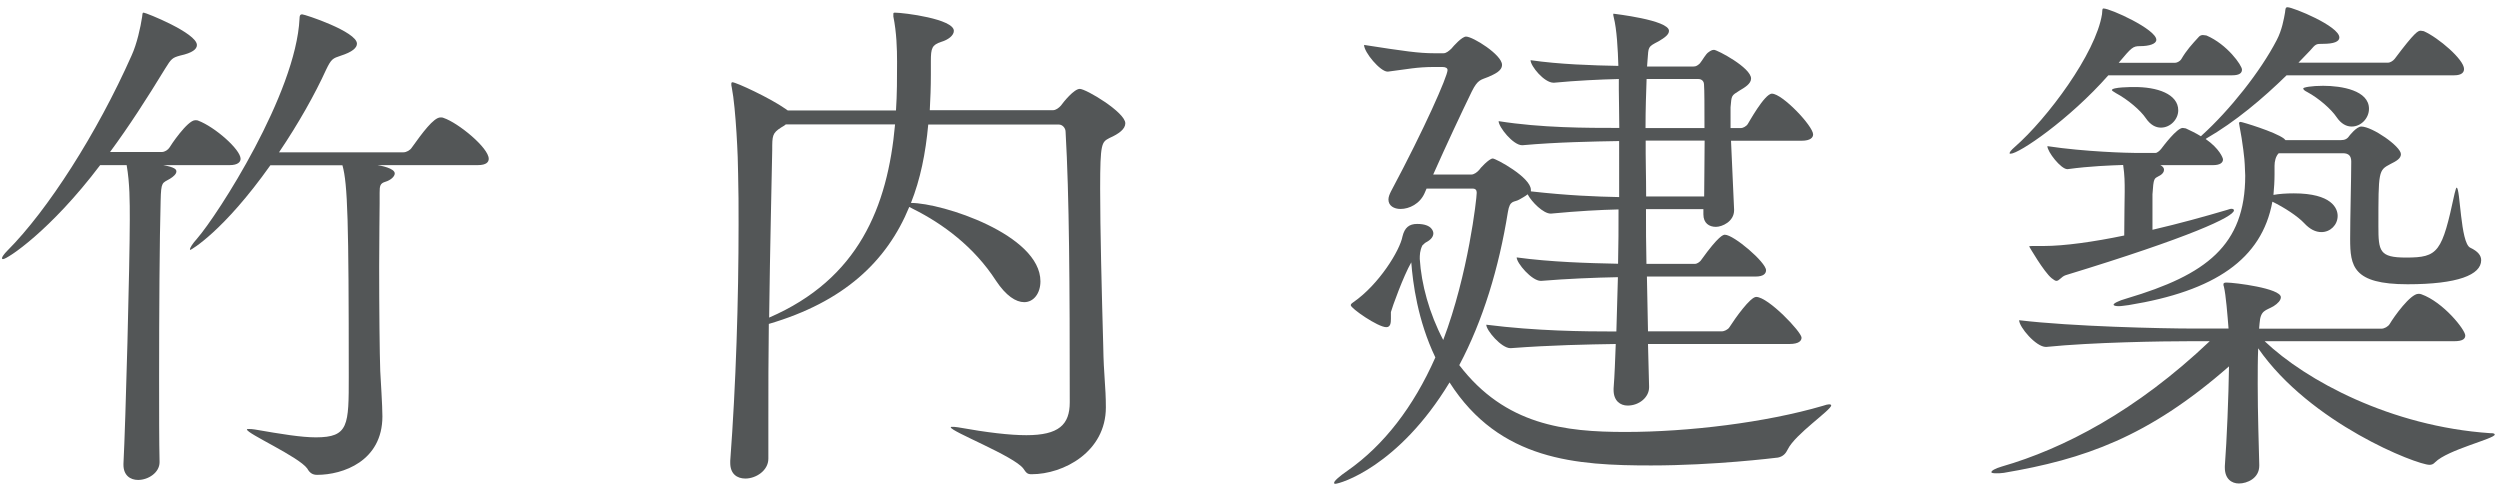 <?xml version="1.0" encoding="utf-8"?>
<!-- Generator: Adobe Illustrator 27.0.0, SVG Export Plug-In . SVG Version: 6.00 Build 0)  -->
<svg version="1.1" id="レイヤー_1" xmlns="http://www.w3.org/2000/svg" xmlns:xlink="http://www.w3.org/1999/xlink" x="0px"
	 y="0px" viewBox="0 0 162 32" style="enable-background:new 0 0 162 32;" xml:space="preserve">
<style type="text/css">
	.st0{fill:#535657;}
</style>
<g>
	<g>
		<path class="st0" d="M15.59,10.29c0,0.2-0.17,0.41-0.71,0.41h-4.3c0.74,0.14,0.85,0.27,0.85,0.41c0,0.17-0.2,0.34-0.41,0.47
			c-0.51,0.3-0.58,0.17-0.61,1.42c-0.07,2.44-0.1,7.38-0.1,11.47c0,2.23,0,4.2,0.03,5.45v0.03c0,0.68-0.74,1.15-1.39,1.15
			c-0.51,0-0.95-0.3-0.95-0.98v-0.07c0.14-2.67,0.41-12.93,0.41-15.84c0-1.15,0-2.34-0.2-3.49V10.7H6.49
			c-3.22,4.26-6.02,6.09-6.29,6.09c-0.07,0-0.07-0.03-0.07-0.07c0-0.07,0.14-0.27,0.34-0.47c2.61-2.61,5.82-7.61,8.06-12.66
			c0.34-0.74,0.58-1.83,0.68-2.5c0.03-0.17,0-0.27,0.1-0.27c0.14,0,3.45,1.32,3.45,2.1c0,0.27-0.3,0.51-1.08,0.68
			c-0.51,0.14-0.58,0.2-0.98,0.85C9.53,6.37,8.35,8.2,7.13,9.85h3.35c0.2,0,0.41-0.14,0.51-0.3c0.03-0.07,1.15-1.76,1.66-1.76
			c0.07,0,0.14,0,0.2,0.03C13.93,8.23,15.59,9.69,15.59,10.29z M31.67,10.29c0,0.2-0.14,0.41-0.71,0.41h-6.5
			c0.2,0.03,1.12,0.2,1.12,0.54c0,0.2-0.27,0.44-0.61,0.54s-0.37,0.27-0.37,0.71v0.68c0,0.61-0.03,2.27-0.03,4.1
			c0,2.64,0.03,5.69,0.07,6.77c0.03,0.61,0.14,2.23,0.14,2.94c0,2.91-2.57,3.79-4.23,3.79c-0.27,0-0.47-0.1-0.64-0.41
			C19.35,29.59,16,28.1,16,27.83c0-0.03,0.03-0.03,0.14-0.03c0.07,0,0.2,0,0.37,0.03c1.73,0.3,3.01,0.51,3.96,0.51
			c2.13,0,2.13-0.78,2.13-3.96c0-10.05-0.07-12.46-0.41-13.67h-4.67c-3.05,4.3-5.14,5.48-5.18,5.48s-0.03,0-0.03-0.03
			c0-0.1,0.14-0.34,0.47-0.71c1.32-1.52,6.4-9.38,6.63-14.25c0-0.17,0.03-0.27,0.17-0.27c0.17,0,3.55,1.12,3.55,1.9
			c0,0.27-0.3,0.54-1.05,0.78c-0.51,0.17-0.61,0.2-0.95,0.91c-0.71,1.56-1.79,3.49-3.05,5.35h8.06c0.2,0,0.44-0.14,0.54-0.3
			c0.68-0.95,1.42-1.96,1.86-1.96c0.07,0,0.14,0,0.2,0.03C29.7,7.96,31.67,9.58,31.67,10.29z"/>
		<path class="st0" d="M72.92,7.99c0,0.37-0.41,0.68-1.02,0.95c-0.51,0.27-0.61,0.3-0.61,3.28c0,2.64,0.1,6.6,0.2,10.19
			c0.03,1.96,0.17,2.61,0.17,3.99c0,2.88-2.74,4.33-4.81,4.33c-0.27,0-0.34-0.07-0.54-0.37c-0.61-0.81-4.7-2.4-4.7-2.67
			c0-0.03,0.03-0.03,0.1-0.03c0.07,0,0.2,0,0.37,0.03c1.9,0.34,3.35,0.51,4.43,0.51c2.1,0,2.81-0.68,2.81-2.13
			c0-7.72-0.03-13.33-0.27-17.53c0-0.24-0.2-0.47-0.44-0.47h-8.46c-0.17,1.86-0.51,3.55-1.12,5.08c2.03,0,8.39,2.06,8.39,5.08
			c0,0.78-0.44,1.35-1.05,1.35c-0.54,0-1.18-0.41-1.83-1.39c-1.42-2.2-3.45-3.69-5.35-4.64l-0.27-0.14
			c-1.46,3.55-4.26,6.16-9.1,7.58c-0.03,2.06-0.03,4.2-0.03,6.26v2.47c0,0.78-0.81,1.29-1.49,1.29c-0.54,0-0.98-0.3-0.98-1.01v-0.14
			c0.37-4.94,0.54-10.42,0.54-15.33c0-1.12,0-2.23-0.03-3.28c0-0.95-0.14-4.2-0.41-5.58c-0.03-0.1-0.03-0.17-0.03-0.24
			c0-0.07,0.03-0.1,0.07-0.1c0.24,0,2.44,1.02,3.45,1.73l0.14,0.1h7.01c0.07-1.05,0.07-2.1,0.07-3.15c0-0.85-0.03-1.9-0.24-2.94
			V0.92c0-0.07,0-0.1,0.1-0.1c0.58,0,3.82,0.41,3.82,1.18c0,0.3-0.37,0.58-0.81,0.71c-0.61,0.2-0.68,0.41-0.68,1.25v0.88
			c0,0.81-0.03,1.56-0.07,2.3h7.99c0.17,0,0.37-0.14,0.51-0.3c0.17-0.24,0.85-1.08,1.22-1.08C70.38,5.76,72.92,7.28,72.92,7.99z
			 M50.92,8.06c-0.07,0.07-0.2,0.14-0.3,0.2c-0.58,0.37-0.58,0.54-0.58,1.46c-0.03,1.83-0.14,6.13-0.2,10.86
			c5.79-2.5,7.68-7.17,8.16-12.52H50.92z"/>
		<path class="st0" d="M108.15,2c0,0.24-0.27,0.44-0.68,0.68c-0.71,0.37-0.64,0.34-0.71,1.22c0,0.14-0.03,0.27-0.03,0.41h3.01
			c0.17,0,0.27-0.07,0.41-0.2c0.2-0.24,0.37-0.61,0.58-0.74c0.1-0.07,0.2-0.14,0.34-0.14c0.2,0,2.4,1.15,2.4,1.86
			c0,0.34-0.41,0.58-0.75,0.78c-0.54,0.34-0.51,0.3-0.58,1.08V8.3h0.68c0.1,0,0.34-0.1,0.44-0.27c0.03-0.03,1.08-1.96,1.56-1.96
			c0.68,0,2.67,2.1,2.67,2.64c0,0.2-0.17,0.41-0.75,0.41h-4.57l0.2,4.47v0.03c0,0.74-0.78,1.08-1.18,1.08
			c-0.44,0-0.81-0.24-0.81-0.81v-0.34h-3.72c0,1.15,0,2.34,0.03,3.55h3.15c0.1,0,0.3-0.1,0.41-0.27c1.12-1.56,1.42-1.62,1.52-1.62
			c0.58,0,2.67,1.79,2.67,2.3c0,0.2-0.14,0.41-0.68,0.41h-7.04l0.07,3.55h4.81c0.1,0,0.37-0.1,0.47-0.27
			c0.37-0.58,1.35-1.96,1.73-1.96c0.78,0,2.94,2.27,2.94,2.64c0,0.2-0.17,0.41-0.78,0.41h-9.17l0.07,2.74v0.07
			c0,0.64-0.64,1.18-1.39,1.18c-0.47,0-0.91-0.3-0.91-1.01v-0.1c0.07-0.88,0.1-1.86,0.14-2.88c-1.83,0.03-4.16,0.07-6.8,0.27h-0.03
			c-0.58,0-1.56-1.15-1.56-1.52c3.25,0.41,6.26,0.44,8.43,0.44l0.1-3.52c-1.52,0.03-3.28,0.1-4.97,0.24h-0.03
			c-0.58,0-1.56-1.15-1.56-1.52c2.2,0.3,4.6,0.37,6.57,0.41c0.03-1.18,0.03-2.37,0.03-3.52c-1.22,0.03-2.57,0.1-4.37,0.27h-0.03
			c-0.47,0-1.22-0.74-1.49-1.25c-0.17,0.14-0.37,0.24-0.54,0.34c-0.34,0.2-0.61,0-0.74,0.81c-0.58,3.62-1.62,7.04-3.15,9.92
			c2.98,3.89,6.84,4.33,10.76,4.33c4.1,0,9.1-0.61,12.79-1.69c0.2-0.07,0.34-0.1,0.41-0.1c0.1,0,0.14,0.03,0.14,0.07
			c0,0.3-2.33,1.86-2.81,2.84c-0.13,0.27-0.3,0.47-0.64,0.54c-0.27,0.03-4.13,0.51-8.22,0.51c-4.81,0-9.82-0.3-13.06-5.38
			c-3.32,5.48-7.11,6.57-7.41,6.57c-0.07,0-0.07-0.03-0.07-0.07c0-0.1,0.27-0.37,0.91-0.81c2.3-1.62,4.23-4.09,5.65-7.31
			c-1.15-2.4-1.46-4.84-1.56-6.16c-0.51,0.88-1.25,2.94-1.32,3.22v0.44c0,0.27-0.03,0.54-0.3,0.54c-0.54,0-2.3-1.22-2.3-1.42
			c0-0.07,0.03-0.1,0.17-0.2c1.66-1.15,3.01-3.35,3.18-4.26c0.14-0.58,0.44-0.81,0.95-0.81c1.01,0,1.05,0.54,1.05,0.61
			c0,0.2-0.14,0.41-0.47,0.58c-0.07,0.03-0.17,0.14-0.24,0.2c-0.17,0.34-0.17,0.64-0.17,0.88c0.1,1.62,0.61,3.52,1.52,5.25
			c1.62-4.26,2.17-9.17,2.17-9.54c0-0.17-0.07-0.27-0.27-0.27h-2.98l-0.13,0.3c-0.3,0.68-0.98,1.02-1.56,1.02
			c-0.41,0-0.78-0.2-0.78-0.61c0-0.17,0.07-0.34,0.17-0.54c2.17-4.06,3.66-7.45,3.66-7.85c0-0.14-0.14-0.2-0.34-0.2h-0.54
			c-1.08,0-1.73,0.14-2.98,0.3h-0.03c-0.47,0-1.52-1.25-1.52-1.73c2.64,0.41,3.55,0.54,4.54,0.54h0.61c0.17,0,0.34-0.14,0.51-0.3
			c0.14-0.17,0.68-0.78,0.95-0.78c0.44,0,2.33,1.18,2.33,1.83c0,0.41-0.51,0.61-0.88,0.78c-0.47,0.2-0.68,0.14-1.08,0.95
			c-0.71,1.46-1.66,3.49-2.5,5.38h2.47c0.17,0,0.37-0.14,0.51-0.3c0.03-0.07,0.64-0.74,0.88-0.74c0.2,0,2.47,1.22,2.47,2.03v0.1
			c2.4,0.27,4.23,0.34,5.72,0.37V9.14c-1.69,0.03-4.03,0.07-6.26,0.27h-0.03c-0.58,0-1.52-1.18-1.52-1.56
			c2.78,0.44,5.69,0.44,7.82,0.44c0-0.95-0.03-1.79-0.03-2.47V5.12c-1.22,0.03-2.74,0.1-4.2,0.24h-0.03c-0.61,0-1.49-1.08-1.49-1.46
			c1.86,0.27,4.03,0.34,5.69,0.37c-0.03-1.05-0.1-2.37-0.3-3.15c-0.03-0.1-0.03-0.17-0.03-0.2c0-0.03,0-0.03,0.03-0.03
			C104.53,0.89,108.15,1.29,108.15,2z M106.63,8.3h3.82c0-1.32,0-2.47-0.03-2.84c0-0.1-0.07-0.34-0.37-0.34h-3.35
			C106.67,5.96,106.63,7.05,106.63,8.3z M106.67,12.73h3.76c0-0.95,0.03-2.34,0.03-3.62h-3.82
			C106.63,10.23,106.67,11.45,106.67,12.73z"/>
		<path class="st0" d="M161.66,28.16c0,0.27-3.05,0.98-3.86,1.79c-0.13,0.14-0.24,0.17-0.37,0.17c-0.81,0-7.72-2.67-11.1-7.55
			c-0.03,0.74-0.03,1.52-0.03,2.33c0,1.93,0.07,3.93,0.1,5.21v0.07c0,0.81-0.78,1.15-1.32,1.15c-0.47,0-0.91-0.3-0.91-1.02V30.2
			c0.13-1.73,0.24-4.47,0.27-6.46c-5.25,4.6-9.41,6.02-14.59,6.9c-0.2,0.03-0.37,0.03-0.51,0.03c-0.2,0-0.3-0.03-0.3-0.07
			c0-0.1,0.24-0.24,0.68-0.37c3.99-1.15,8.7-3.59,13.47-8.12h-1.25c-1.86,0-6.36,0.07-9.34,0.37h-0.03c-0.64,0-1.73-1.29-1.73-1.73
			c3.42,0.41,9.31,0.54,11.24,0.54h2.33c-0.07-0.88-0.17-2.17-0.3-2.71c-0.03-0.07-0.03-0.1-0.03-0.17c0-0.07,0.07-0.1,0.2-0.1
			c0.51,0,3.52,0.37,3.52,0.95c0,0.2-0.2,0.41-0.47,0.58c-0.51,0.3-0.85,0.24-0.91,1.12c0,0.1-0.03,0.24-0.03,0.34h7.92
			c0.2,0,0.44-0.14,0.54-0.3c0.3-0.51,1.35-1.96,1.86-1.96c0.07,0,0.13,0,0.2,0.03c1.42,0.51,2.84,2.3,2.84,2.67
			c0,0.2-0.14,0.37-0.71,0.37h-12.29c2.67,2.54,8.16,5.52,14.62,5.96C161.56,28.06,161.66,28.1,161.66,28.16z M145.28,4.51
			c0,0.2-0.13,0.37-0.64,0.37h-8.02c-2.54,2.88-5.79,5.08-6.33,5.08c-0.03,0-0.07,0-0.07-0.03c0-0.07,0.1-0.2,0.34-0.41
			c2.1-1.83,5.25-6.06,5.65-8.6c0.03-0.27,0-0.37,0.1-0.37c0.44,0,3.42,1.35,3.42,2.03c0,0.27-0.47,0.41-1.05,0.41
			c-0.47,0-0.54,0.07-1.39,1.08h3.65c0.1,0,0.3-0.07,0.41-0.24c0.34-0.58,0.68-0.95,1.15-1.46c0.07-0.07,0.17-0.1,0.24-0.1
			c0.1,0,0.17,0.03,0.24,0.03C144.33,2.88,145.28,4.24,145.28,4.51z M159.67,4.47c0,0.2-0.13,0.41-0.64,0.41h-10.86
			c-1.52,1.49-3.32,3.01-5.21,4.1l-0.03,0.03c0.88,0.61,1.12,1.22,1.12,1.32c0,0.2-0.17,0.37-0.64,0.37h-3.42
			c0.14,0.07,0.24,0.17,0.24,0.3s-0.1,0.3-0.34,0.41c-0.3,0.17-0.34,0.1-0.41,1.18v2.3c1.76-0.41,3.35-0.85,4.84-1.29
			c0.1-0.03,0.2-0.07,0.27-0.07c0.1,0,0.17,0.03,0.17,0.1c0,0.41-2.81,1.73-10.9,4.2c-0.3,0.1-0.41,0.37-0.61,0.37
			c-0.07,0-0.17-0.07-0.3-0.17c-0.51-0.41-1.46-2.06-1.46-2.06s0-0.03,0.24-0.03h0.71c1.32,0,3.25-0.27,5.21-0.68
			c0-1.12,0.03-2.44,0.03-2.84c0-0.61,0-1.05-0.1-1.73c-0.81,0.03-2.13,0.07-3.59,0.27h-0.03c-0.41,0-1.29-1.12-1.29-1.49
			c2.44,0.37,5.28,0.44,5.72,0.44h1.29c0.1,0,0.27-0.14,0.37-0.27c0.13-0.17,1.01-1.35,1.39-1.35c0.07,0,0.13,0.03,0.2,0.03
			c0.3,0.14,0.64,0.3,0.98,0.51l0.07-0.07c1.79-1.62,3.79-4.13,4.84-6.16c0.34-0.64,0.47-1.39,0.54-1.79
			c0.03-0.27,0.03-0.34,0.17-0.34c0.34,0,3.35,1.22,3.35,1.96c0,0.27-0.37,0.41-1.05,0.41c-0.47,0-0.47,0-0.85,0.44l-0.75,0.78h5.82
			c0.1,0,0.3-0.1,0.41-0.24c1.32-1.76,1.52-1.83,1.69-1.83c0.07,0,0.14,0.03,0.2,0.03C158.01,2.44,159.67,3.86,159.67,4.47z
			 M141.15,7.15c0,0.58-0.51,1.12-1.12,1.12c-0.34,0-0.68-0.17-0.98-0.61c-0.34-0.51-1.18-1.22-1.93-1.62
			c-0.17-0.1-0.27-0.17-0.27-0.2c0-0.2,1.32-0.2,1.39-0.2C139.8,5.62,141.15,6.1,141.15,7.15z M160.78,16.86
			c0,0.95-1.52,1.56-4.77,1.56c-3.55,0-3.72-1.18-3.72-2.94c0-1.39,0.07-3.89,0.07-5.01c0-0.37-0.17-0.54-0.54-0.54h-4.16
			c-0.2,0.2-0.27,0.54-0.27,0.81v0.54c0,0.47-0.03,0.91-0.07,1.35c0.37-0.07,0.85-0.1,1.32-0.1c2.47,0,2.84,0.98,2.84,1.46
			c0,0.58-0.47,1.05-1.05,1.05c-0.37,0-0.74-0.17-1.12-0.58c-0.41-0.44-1.29-1.02-2.06-1.39c-0.68,3.72-3.72,5.79-9.31,6.7
			c-0.27,0.03-0.47,0.07-0.64,0.07c-0.2,0-0.34-0.03-0.34-0.1c0-0.07,0.27-0.24,0.88-0.41c5.11-1.52,7.65-3.42,7.65-7.95
			c0-0.24-0.03-0.47-0.03-0.71c0-0.27-0.14-1.49-0.34-2.5c0-0.07-0.03-0.14-0.03-0.17c0-0.07,0.03-0.1,0.1-0.1
			c0.1,0,2.23,0.64,2.81,1.08l0.1,0.1h3.59c0.24,0,0.41-0.07,0.54-0.27c0,0,0.47-0.61,0.78-0.61c0.71,0,2.57,1.29,2.57,1.79
			c0,0.27-0.27,0.44-0.68,0.64c-0.78,0.41-0.78,0.44-0.78,4.03c0,1.62,0.07,2.03,1.79,2.03c2.1,0,2.33-0.34,3.15-4.16
			c0.07-0.27,0.1-0.37,0.13-0.37c0.24,0,0.24,3.59,0.88,3.89C160.58,16.29,160.78,16.56,160.78,16.86z M153.51,7.05
			c0,0.61-0.51,1.15-1.12,1.15c-0.34,0-0.68-0.17-0.98-0.61c-0.34-0.51-1.15-1.22-1.89-1.62c-0.2-0.1-0.27-0.17-0.27-0.24
			c0-0.07,0.54-0.17,1.29-0.17C151.75,5.56,153.51,5.86,153.51,7.05z"/>
	</g>
</g>
</svg>
